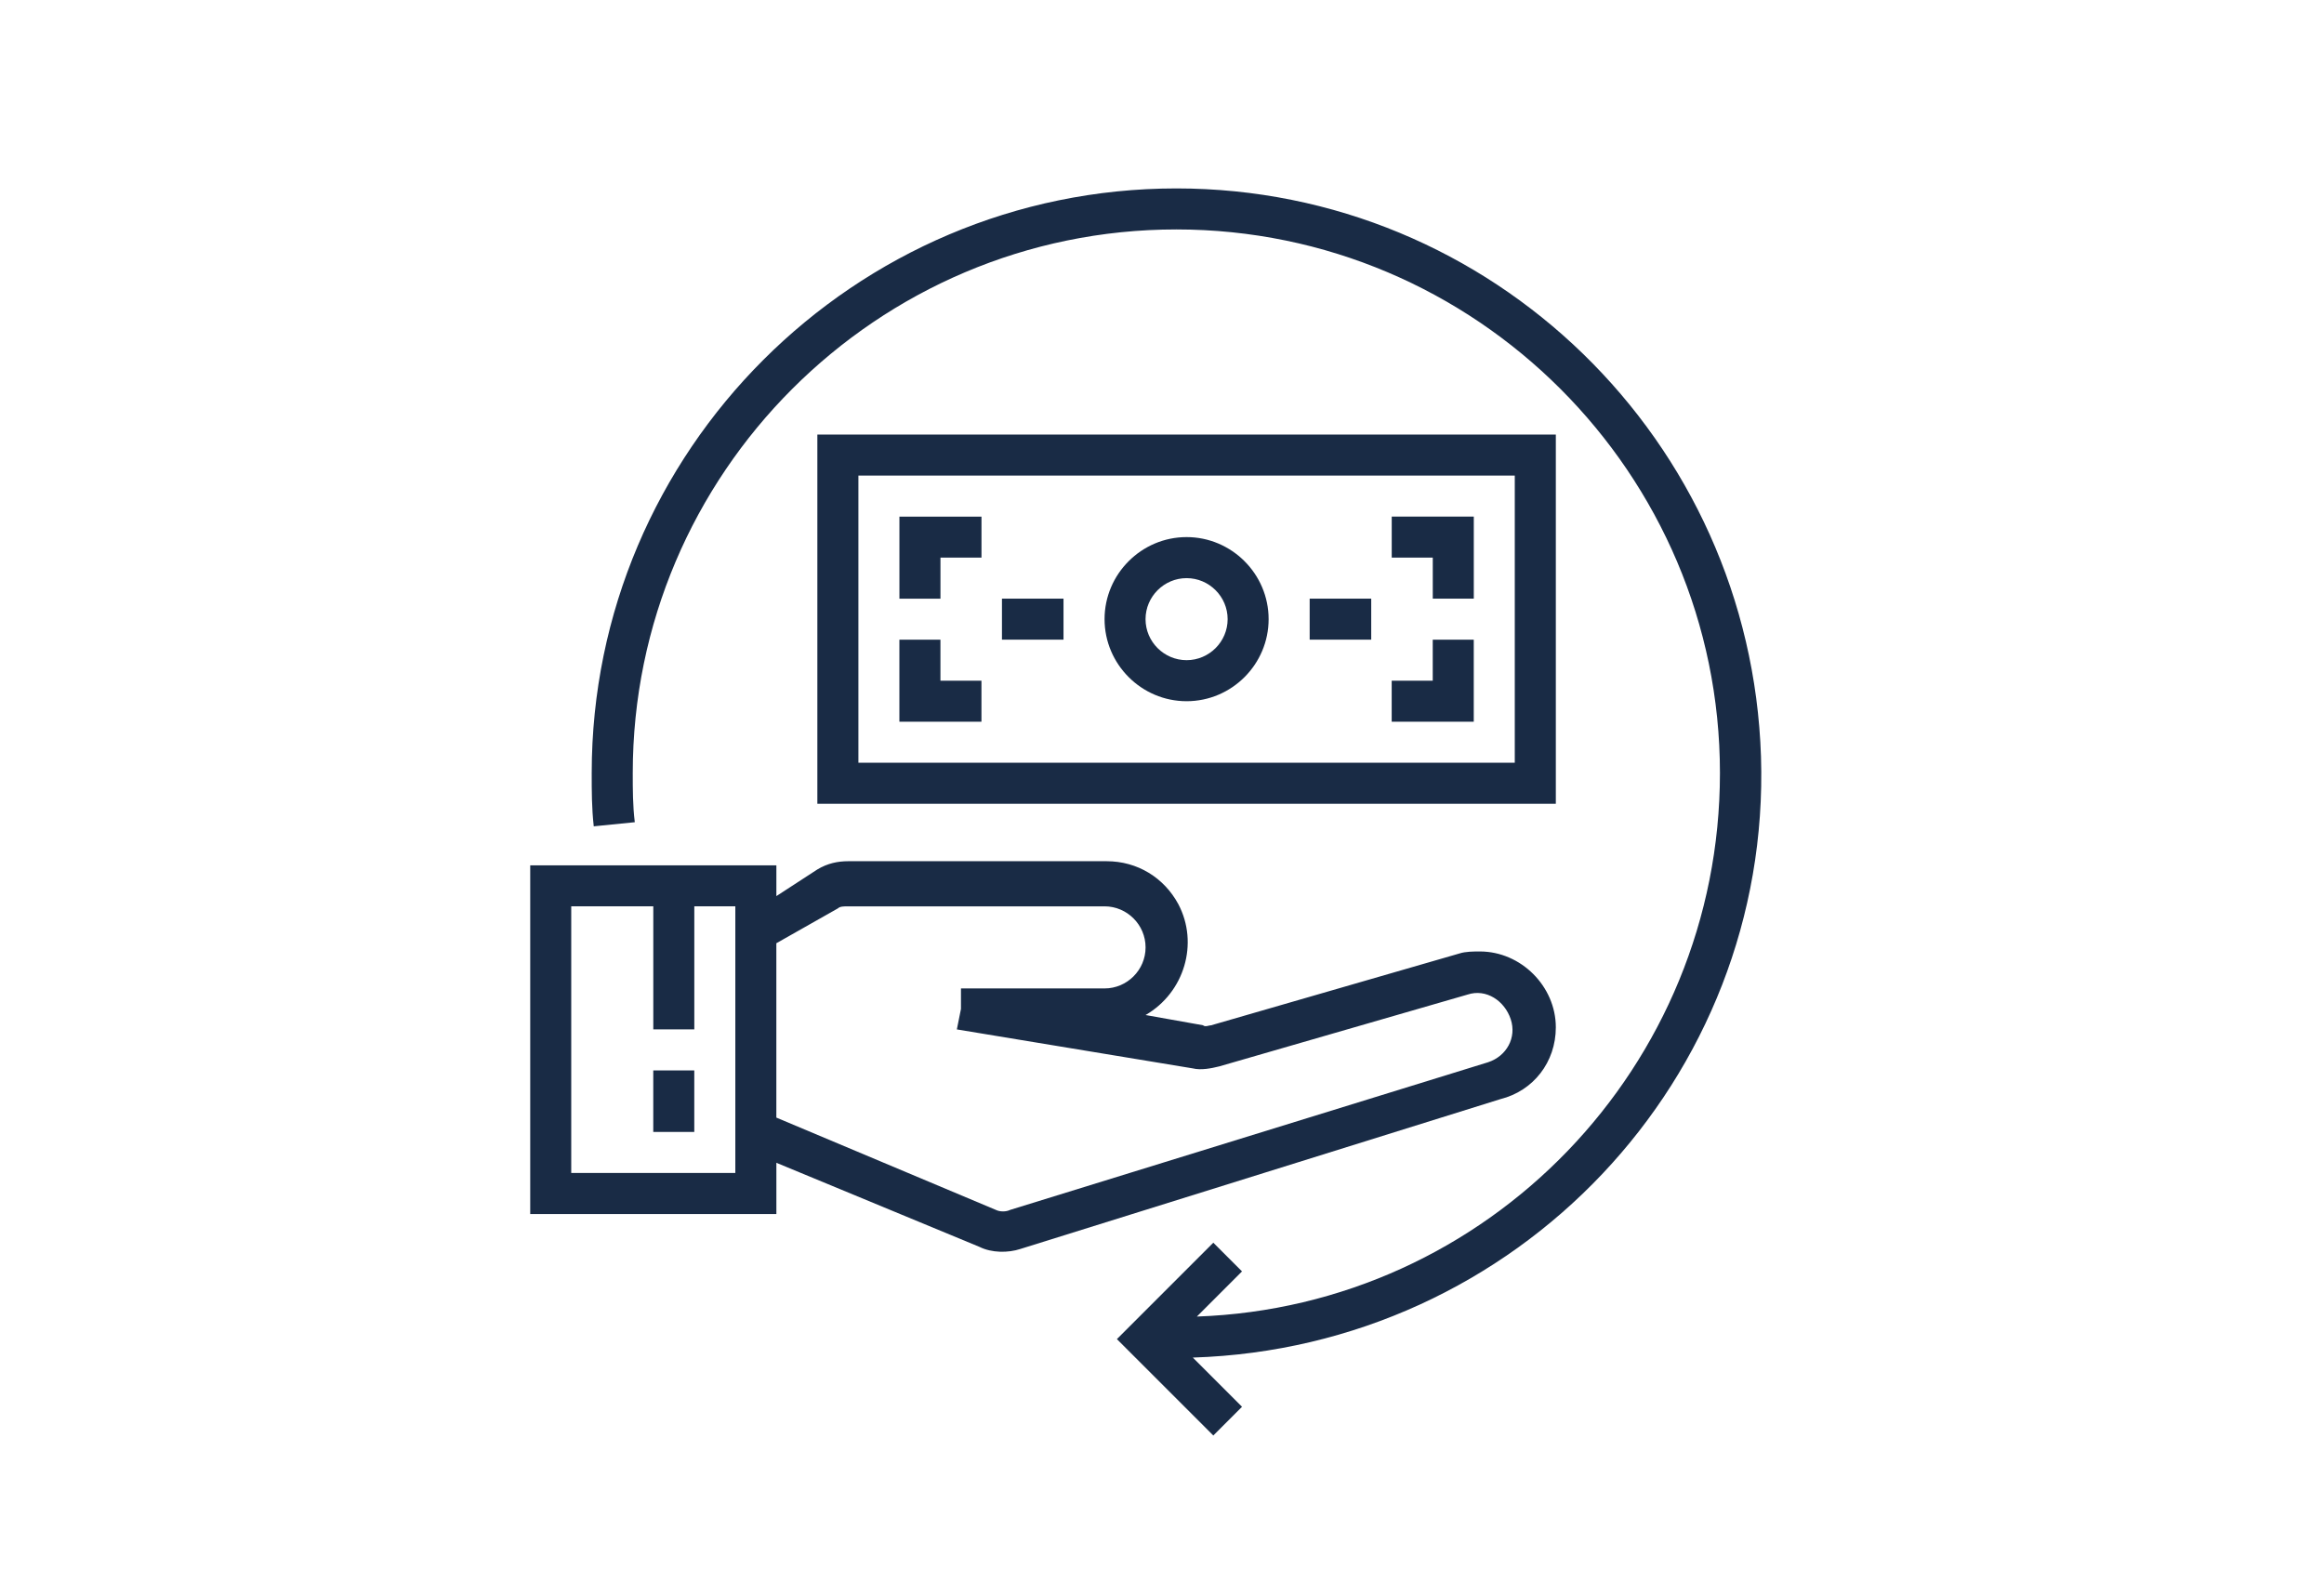 <?xml version="1.0" encoding="UTF-8"?> <svg xmlns="http://www.w3.org/2000/svg" xmlns:xlink="http://www.w3.org/1999/xlink" id="Layer_1" x="0px" y="0px" width="74px" height="50px" viewBox="0 0 74 50" xml:space="preserve"> <path fill="#192B45" d="M37.457,6c-10.255,0-18.616,8.36-18.616,18.615c0,0.588,0,1.11,0.065,1.698l1.307-0.131 c-0.065-0.522-0.065-1.045-0.065-1.567c0-9.537,7.772-17.309,17.309-17.309c9.536,0,17.309,7.772,17.309,17.309 c0,9.34-7.381,16.982-16.656,17.309l1.438-1.438l-0.914-0.914l-3.07,3.07l3.07,3.069l0.914-0.914l-1.567-1.567 c10.319-0.327,18.419-8.884,18.092-19.138C55.745,14.034,47.516,6,37.457,6z"></path> <path fill="#192B45" d="M49.54,13.838H26.026v11.757H49.54V13.838z M48.233,24.288h-20.9v-9.144h20.9V24.288z"></path> <path fill="#192B45" d="M37.783,22.329c1.438,0,2.612-1.176,2.612-2.613s-1.175-2.613-2.612-2.613c-1.437,0-2.612,1.176-2.612,2.613 S36.347,22.329,37.783,22.329z M37.783,18.41c0.719,0,1.307,0.588,1.307,1.306c0,0.719-0.588,1.306-1.307,1.306 s-1.307-0.587-1.307-1.306C36.477,18.998,37.064,18.41,37.783,18.41z"></path> <path fill="#192B45" d="M29.945,17.757h1.307v-1.306h-2.613v2.613h1.307V17.757z"></path> <path fill="#192B45" d="M31.252,21.676h-1.307V20.37h-1.307v2.612h2.613V21.676z"></path> <path fill="#192B45" d="M46.928,20.37h-1.307v1.306h-1.307v1.306h2.613V20.37z"></path> <path fill="#192B45" d="M45.621,19.063h1.307v-2.613h-2.613v1.306h1.307V19.063z"></path> <path fill="#192B45" d="M31.904,19.063h1.96v1.306h-1.96V19.063z"></path> <path fill="#192B45" d="M41.702,19.063h1.96v1.306h-1.96V19.063z"></path> <path fill="#192B45" d="M20.801,34.086h1.306v1.959h-1.306V34.086z"></path> <path fill="#192B45" d="M49.54,32.714c0-1.306-1.11-2.416-2.417-2.416c-0.195,0-0.457,0-0.652,0.064l-7.903,2.286 c-0.065,0-0.196,0.065-0.262,0l-1.829-0.326c1.241-0.719,1.698-2.286,1.045-3.527c-0.457-0.849-1.306-1.371-2.285-1.371h-8.23 c-0.326,0-0.653,0.065-0.979,0.261l-1.307,0.85v-0.979h-7.838v11.104h7.838v-1.633l6.467,2.678c0.392,0.195,0.914,0.195,1.306,0.065 L47.776,35C48.821,34.739,49.54,33.824,49.54,32.714z M23.414,37.352h-5.225V28.86h2.613v3.919h1.306V28.86h1.306V37.352z M32.166,38.527c-0.131,0.065-0.326,0.065-0.457,0l-6.989-2.939v-5.552l1.96-1.11c0.065-0.065,0.196-0.065,0.326-0.065h8.165 c0.718,0,1.306,0.588,1.306,1.307s-0.588,1.307-1.306,1.307h-4.572v0.652l-0.131,0.653l7.512,1.241c0.261,0.065,0.588,0,0.849-0.065 l7.903-2.286c0.588-0.195,1.176,0.196,1.372,0.784c0.195,0.588-0.131,1.176-0.719,1.371L32.166,38.527z"></path> <g> <circle cx="-25.841" cy="-239.666" r="1.002"></circle> <circle cx="-27.948" cy="-243.381" r="1.002"></circle> <ellipse cx="-29.173" cy="-247.52" rx="1.002" ry="1.002"></ellipse> <circle cx="-29.347" cy="-251.827" r="1.002"></circle> <ellipse cx="-28.526" cy="-256.13" rx="1.002" ry="1.002"></ellipse> <circle cx="-26.844" cy="-260.034" r="1.002"></circle> <ellipse cx="-24.421" cy="-263.616" rx="1.002" ry="1.002"></ellipse> <circle cx="-14.05" cy="-271.179" r="1.002"></circle> <ellipse cx="-10.007" cy="-272.479" rx="1.002" ry="1.002"></ellipse> <circle cx="-5.662" cy="-273.118" r="1.001"></circle> <circle cx="-1.345" cy="-273.03" r="1.002"></circle> <circle cx="2.889" cy="-272.181" r="1.001"></circle> <circle cx="6.883" cy="-270.545" r="1.002"></circle> <path d="M-11.489-256.17h3.341c1.371,0,2.659-0.534,3.627-1.502l3.298-3.298c1.21-1.211,1.277-3.17,0.152-4.461l-1.605-1.841 c-0.122-0.139-0.19-0.312-0.207-0.488c0.275-0.011,0.551-0.018,0.829-0.018c2.225,0,4.417,0.337,6.517,1.002 c0.527,0.167,1.09-0.125,1.258-0.652c0.167-0.528-0.125-1.091-0.652-1.258c-2.296-0.727-4.692-1.096-7.122-1.096 c-4.658-0.002-9.215,1.412-12.901,3.857c-6.411,4.213-10.653,11.469-10.653,19.697c0,5.777,2.112,11.334,5.948,15.647 c0.198,0.222,0.473,0.336,0.749,0.336c0.237,0,0.475-0.083,0.666-0.253c0.414-0.368,0.45-1.001,0.083-1.415 c-3.509-3.945-5.441-9.03-5.441-14.315c0-4.567,1.429-8.807,3.862-12.296v3.125c0,0.797,0.439,1.521,1.145,1.891 c0.555,0.284,1.452,0.377,2.207-0.138l2.597-1.803C-13.114-255.921-12.317-256.17-11.489-256.17L-11.489-256.17z M-17.533-255.292 c-0.018,0.012-0.065,0.045-0.135,0.008c-0.07-0.037-0.07-0.094-0.07-0.116v-3.52c0-0.898,0.35-1.744,0.986-2.379l3.058-3.058 c2.609-1.682,5.604-2.815,8.818-3.237c0.051,0.594,0.284,1.171,0.69,1.638l1.605,1.841c0.436,0.5,0.41,1.258-0.059,1.727 l-3.297,3.298c-0.591,0.591-1.376,0.916-2.211,0.916h-3.342c-1.238,0-2.43,0.374-3.447,1.08L-17.533-255.292z"></path> <circle cx="14.175" cy="-268.034" r="2.288"></circle> <path d="M26.706-232.994c0.553,0,1.002-0.449,1.002-1.002v-5.731c0-0.926-0.754-1.685-1.68-1.692l-1.525-0.011 c-1.332-0.01-2.464-0.147-3.422-0.353c0.278-1.458,0.42-2.95,0.42-4.445c0-5.057-1.569-9.853-4.542-13.906 c1.27-2.085,2.711-4.975,2.877-7.565c0.103-1.599-0.453-3.188-1.525-4.359c-1.044-1.142-2.464-1.79-3.997-1.827 c-1.542-0.036-3.002,0.535-4.105,1.613c-1.104,1.078-1.712,2.521-1.712,4.063c0,2.634,1.366,5.553,2.658,7.726l-0.468,1.628 c-0.572,1.993-0.42,4.131,0.43,6.022l1.41,3.138c0.799,1.78,2.577,2.93,4.528,2.93c0.85,0,1.675-0.216,2.412-0.626 c0.02,0.386,0.031,0.774,0.031,1.164c0,1.299-0.118,2.595-0.348,3.864c-1.372-0.55-2.124-1.194-2.417-1.487 c-0.263-0.263-0.511-0.55-0.736-0.854c-0.43-0.579-1.091-0.912-1.813-0.914c-0.72-0.001-1.388,0.33-1.823,0.909 c-0.225,0.299-0.476,0.588-0.746,0.859c-0.26,0.26-0.632,0.571-1.144,0.883c-0.133-1.059-0.696-2.052-1.618-2.705l-10.738-7.602 c-1.14-0.807-2.526-1.122-3.903-0.886c-1.376,0.235-2.58,0.993-3.386,2.133l-2.434,3.438c-1.49,2.104-0.99,5.029,1.115,6.52 l0.619,0.438c0.739,0.523,1.16,1.375,1.127,2.28l-0.357,9.694c-0.041,1.115,0.477,2.167,1.386,2.814 c1.023,0.719,2.584,0.865,3.803,0.022l4.553-3.163v0.512c0,1.532,0.237,3.066,0.691,4.531c-1.115,0.175-2.248,0.264-3.383,0.264 c-4.613,0-9.012-1.436-12.721-4.153c-0.446-0.327-1.074-0.23-1.4,0.216c-0.327,0.446-0.23,1.073,0.216,1.4 c4.055,2.97,8.863,4.54,13.905,4.54c1.383,0,2.764-0.122,4.117-0.36c0.043,0.093,0.086,0.186,0.131,0.278 c1.018,2.079,2.523,3.928,4.352,5.347l5.019,3.896c0.742,0.576,1.669,0.894,2.608,0.894c0.939,0,1.866-0.317,2.608-0.894 l5.019-3.896c1.829-1.419,3.334-3.269,4.352-5.347c1.018-2.079,1.556-4.401,1.556-6.716c0-0.553-0.448-1.002-1.002-1.002 c-0.553,0-1.002,0.449-1.002,1.002c0,2.011-0.467,4.029-1.352,5.835c-0.884,1.806-2.191,3.413-3.78,4.646l-5.019,3.895 c-0.399,0.309-0.876,0.473-1.38,0.473s-0.981-0.164-1.379-0.473l-5.019-3.895c-1.588-1.233-2.896-2.84-3.78-4.646 c-0.885-1.806-1.352-3.824-1.352-5.835v-9.945l1.216-0.009c2.385-0.018,4.236-0.39,5.655-0.896c0.046-0.013,0.09-0.029,0.134-0.049 c1.716-0.634,2.781-1.46,3.384-2.063c0.337-0.337,0.651-0.698,0.932-1.072c0.07-0.094,0.165-0.108,0.215-0.108h0 c0.06,0,0.145,0.019,0.209,0.106c0.284,0.381,0.596,0.743,0.928,1.074c0.891,0.891,3.568,2.968,9.173,3.008l1.216,0.009v5.421 C25.704-233.443,26.152-232.994,26.706-232.994L26.706-232.994z M11.609-270.839c0.692-0.676,1.6-1.044,2.566-1.044 c0.031,0,0.062,0,0.092,0.001c0.982,0.024,1.894,0.442,2.566,1.177c0.706,0.771,1.072,1.82,1.004,2.878 c-0.19,2.957-2.447,6.558-3.668,8.307c-1.137-1.612-3.667-5.553-3.667-8.688C10.501-269.208,10.895-270.142,11.609-270.839 L11.609-270.839z M18.706-249.272c-0.49,0.329-1.062,0.503-1.652,0.503c-1.164,0-2.224-0.686-2.701-1.747l-1.409-3.138 c-0.65-1.448-0.771-3.083-0.341-4.611c0.079,0.111,0.155,0.216,0.225,0.312c0.313,0.427,0.814,0.681,1.343,0.681h0.006 c0.531-0.002,1.033-0.26,1.343-0.69c0.08-0.111,0.168-0.235,0.261-0.368c1.795,2.633,2.962,5.584,3.452,8.704L18.706-249.272z M3.843-241.43l-1.525,0.011c-0.926,0.006-1.68,0.766-1.68,1.692v7.303l-5.697,3.958c-0.45,0.313-1.052,0.309-1.498-0.009 c-0.358-0.255-0.562-0.669-0.546-1.108l0.357-9.695c0.058-1.583-0.679-3.074-1.972-3.989l-0.619-0.438 c-1.203-0.852-1.489-2.523-0.637-3.726l2.435-3.438c1.027-1.452,3.044-1.796,4.496-0.769l10.738,7.602 c0.635,0.449,0.92,1.23,0.755,1.964C7.283-241.707,5.775-241.444,3.843-241.43L3.843-241.43z"></path> <path d="M19.501-220.231c2.903-2.253,4.567-5.652,4.567-9.327v-6.889c0-0.734-0.549-1.349-1.278-1.432 c-1.752-0.198-3.381-0.568-4.843-1.102c-0.973-0.355-1.85-0.777-2.608-1.255c-0.708-0.446-1.624-0.446-2.333,0 c-0.758,0.478-1.635,0.9-2.607,1.255c-1.462,0.534-3.092,0.904-4.844,1.102c-0.729,0.083-1.278,0.698-1.278,1.432v6.889 c0,3.674,1.665,7.074,4.567,9.327l4.444,3.449c0.26,0.202,0.572,0.303,0.884,0.303c0.312,0,0.624-0.101,0.883-0.303L19.501-220.231 z M14.173-218.632l-4.099-3.182c-2.41-1.871-3.792-4.693-3.792-7.744v-6.391c1.721-0.227,3.335-0.613,4.805-1.149 c1.105-0.403,2.111-0.889,2.989-1.442c0.061-0.038,0.136-0.038,0.196,0c0.878,0.554,1.884,1.039,2.989,1.442 c1.469,0.536,3.083,0.922,4.804,1.149v6.391c0,3.051-1.382,5.873-3.792,7.744L14.173-218.632z"></path> <path d="M19.939-234.331c-0.435-0.343-1.064-0.268-1.407,0.167l-4.994,6.336l-2.427-3.169c-0.336-0.439-0.965-0.522-1.405-0.187 c-0.439,0.337-0.522,0.966-0.186,1.405l3.211,4.193c0.188,0.246,0.479,0.391,0.789,0.393h0.007c0.307,0,0.597-0.141,0.787-0.382 l5.792-7.35C20.449-233.358,20.374-233.988,19.939-234.331L19.939-234.331z"></path> <path d="M-29.204-272.135l1.946,1.274l-0.388,2.294c-0.07,0.412,0.091,0.827,0.42,1.084s0.771,0.313,1.153,0.146l0.989-0.432 c0.237-0.104,0.437-0.284,0.564-0.509l1.223-2.159l1.595-0.391l-0.702,5.709c-0.049,0.399,0.121,0.797,0.443,1.037 c0.497,0.614,2.268-0.391,2.878-0.639c0.322-0.141,0.572-0.396,0.706-0.722l3.29-8.019l2.07-0.904 c0.344-0.15,0.651-0.362,0.913-0.63l1.243-1.273c0.496-0.508,0.632-1.256,0.349-1.907c-0.284-0.65-0.925-1.057-1.636-1.04 l-1.778,0.047c-0.375,0.01-0.739,0.091-1.083,0.241l-1.981,0.865l-7.624-2.852c-0.329-0.123-0.687-0.113-1.009,0.027l-1.757,0.768 c-0.369,0.161-0.625,0.51-0.667,0.91c-0.042,0.4,0.134,0.795,0.459,1.03l4.281,3.088l-1.57,1.036l-2.415-0.57 c-0.252-0.059-0.521-0.035-0.758,0.068l-0.988,0.432c-0.383,0.167-0.643,0.529-0.677,0.945 C-29.749-272.765-29.553-272.364-29.204-272.135L-29.204-272.135z M-21.396-273.951c0.511-0.27,0.803-0.377,0.915-0.951 c0.069-0.354-0.118-0.709-0.41-0.919l-4.27-3.08l0.097-0.042l7.753,2.901c0.244,0.091,0.514,0.084,0.752-0.021l2.353-1.027 c0.106-0.046,0.218-0.071,0.334-0.074l1.116-0.029l-0.78,0.799c-0.081,0.083-0.175,0.148-0.282,0.194l-2.442,1.066 c-0.238,0.104-0.427,0.297-0.526,0.538l-2.012,4.904c-0.027,0.054-0.051,0.11-0.069,0.168l-1.261,3.074l-0.097,0.042l0.694-5.649 c0.004-0.814-0.511-1.337-1.477-1.005l-2.763,0.677C-23.77-272.385-21.907-273.681-21.396-273.951z M-24.915-272.006 c0.072,0.017,0.145,0.026,0.217,0.027c-0.048,0.054-0.092,0.113-0.128,0.178l-0.344,0.606c0.056-0.378-0.109-0.755-0.424-0.971 L-24.915-272.006z"></path> </g> </svg> 